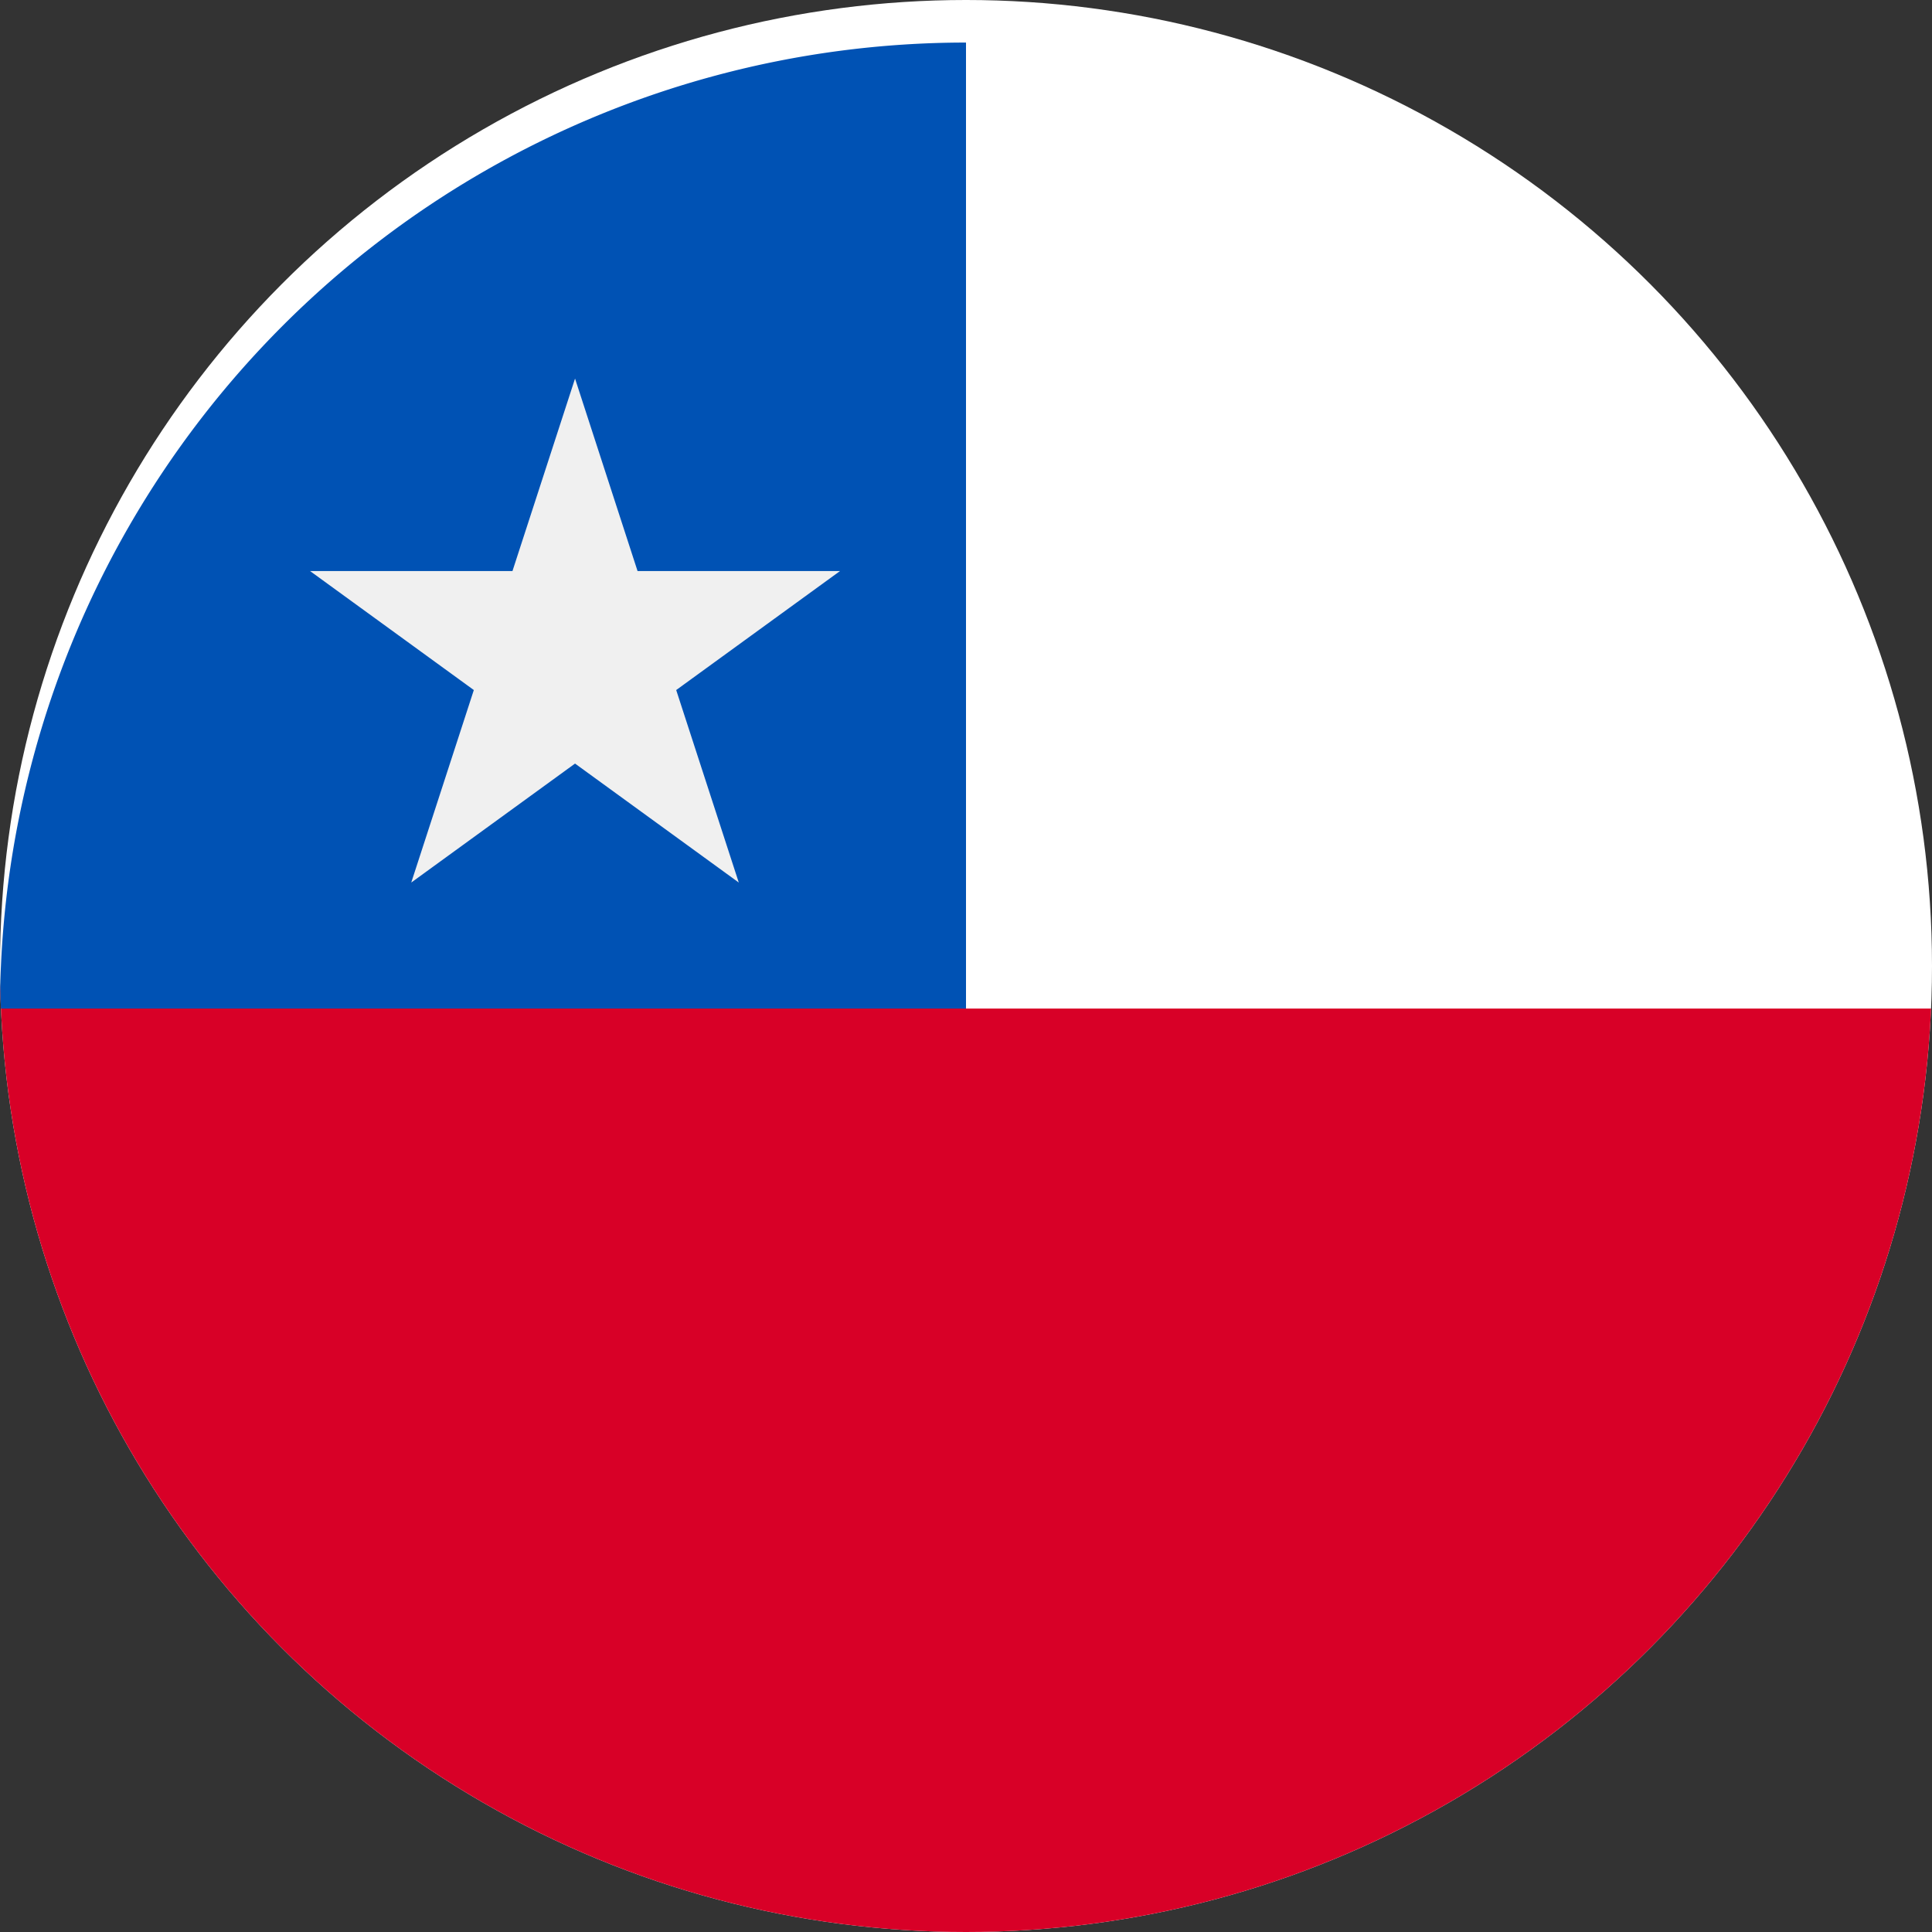 <svg xmlns="http://www.w3.org/2000/svg" xmlns:xlink="http://www.w3.org/1999/xlink" width="36" height="36" viewBox="0 0 36 36"><rect x="0" y="0" width="36" height="36" fill="#333333" stroke="none"/><defs><clipPath id="a"><circle cx="18" cy="18" r="18" transform="translate(0 -0.458)" fill="#fff" stroke="#ebefff" stroke-width="1"/></clipPath></defs><g transform="translate(0 0.458)" clip-path="url(#a)"><circle cx="18" cy="18" r="18" transform="translate(0 -0.458)" fill="#fff"/><path d="M36,18A18,18,0,0,1,0,18c0-9.941,18,0,18,0Z" transform="translate(0 0.335)" fill="#d80027"/><path d="M0,18A18,18,0,0,1,18,0V18Z" transform="translate(0 0.335)" fill="#0052b4"/><path d="M10.715,6.261,11.88,9.848h3.772L12.6,12.065l1.166,3.587-3.051-2.217L7.663,15.652l1.166-3.587L5.778,9.848H9.549Z" transform="translate(0 0.335)" fill="#f0f0f0"/></g></svg>